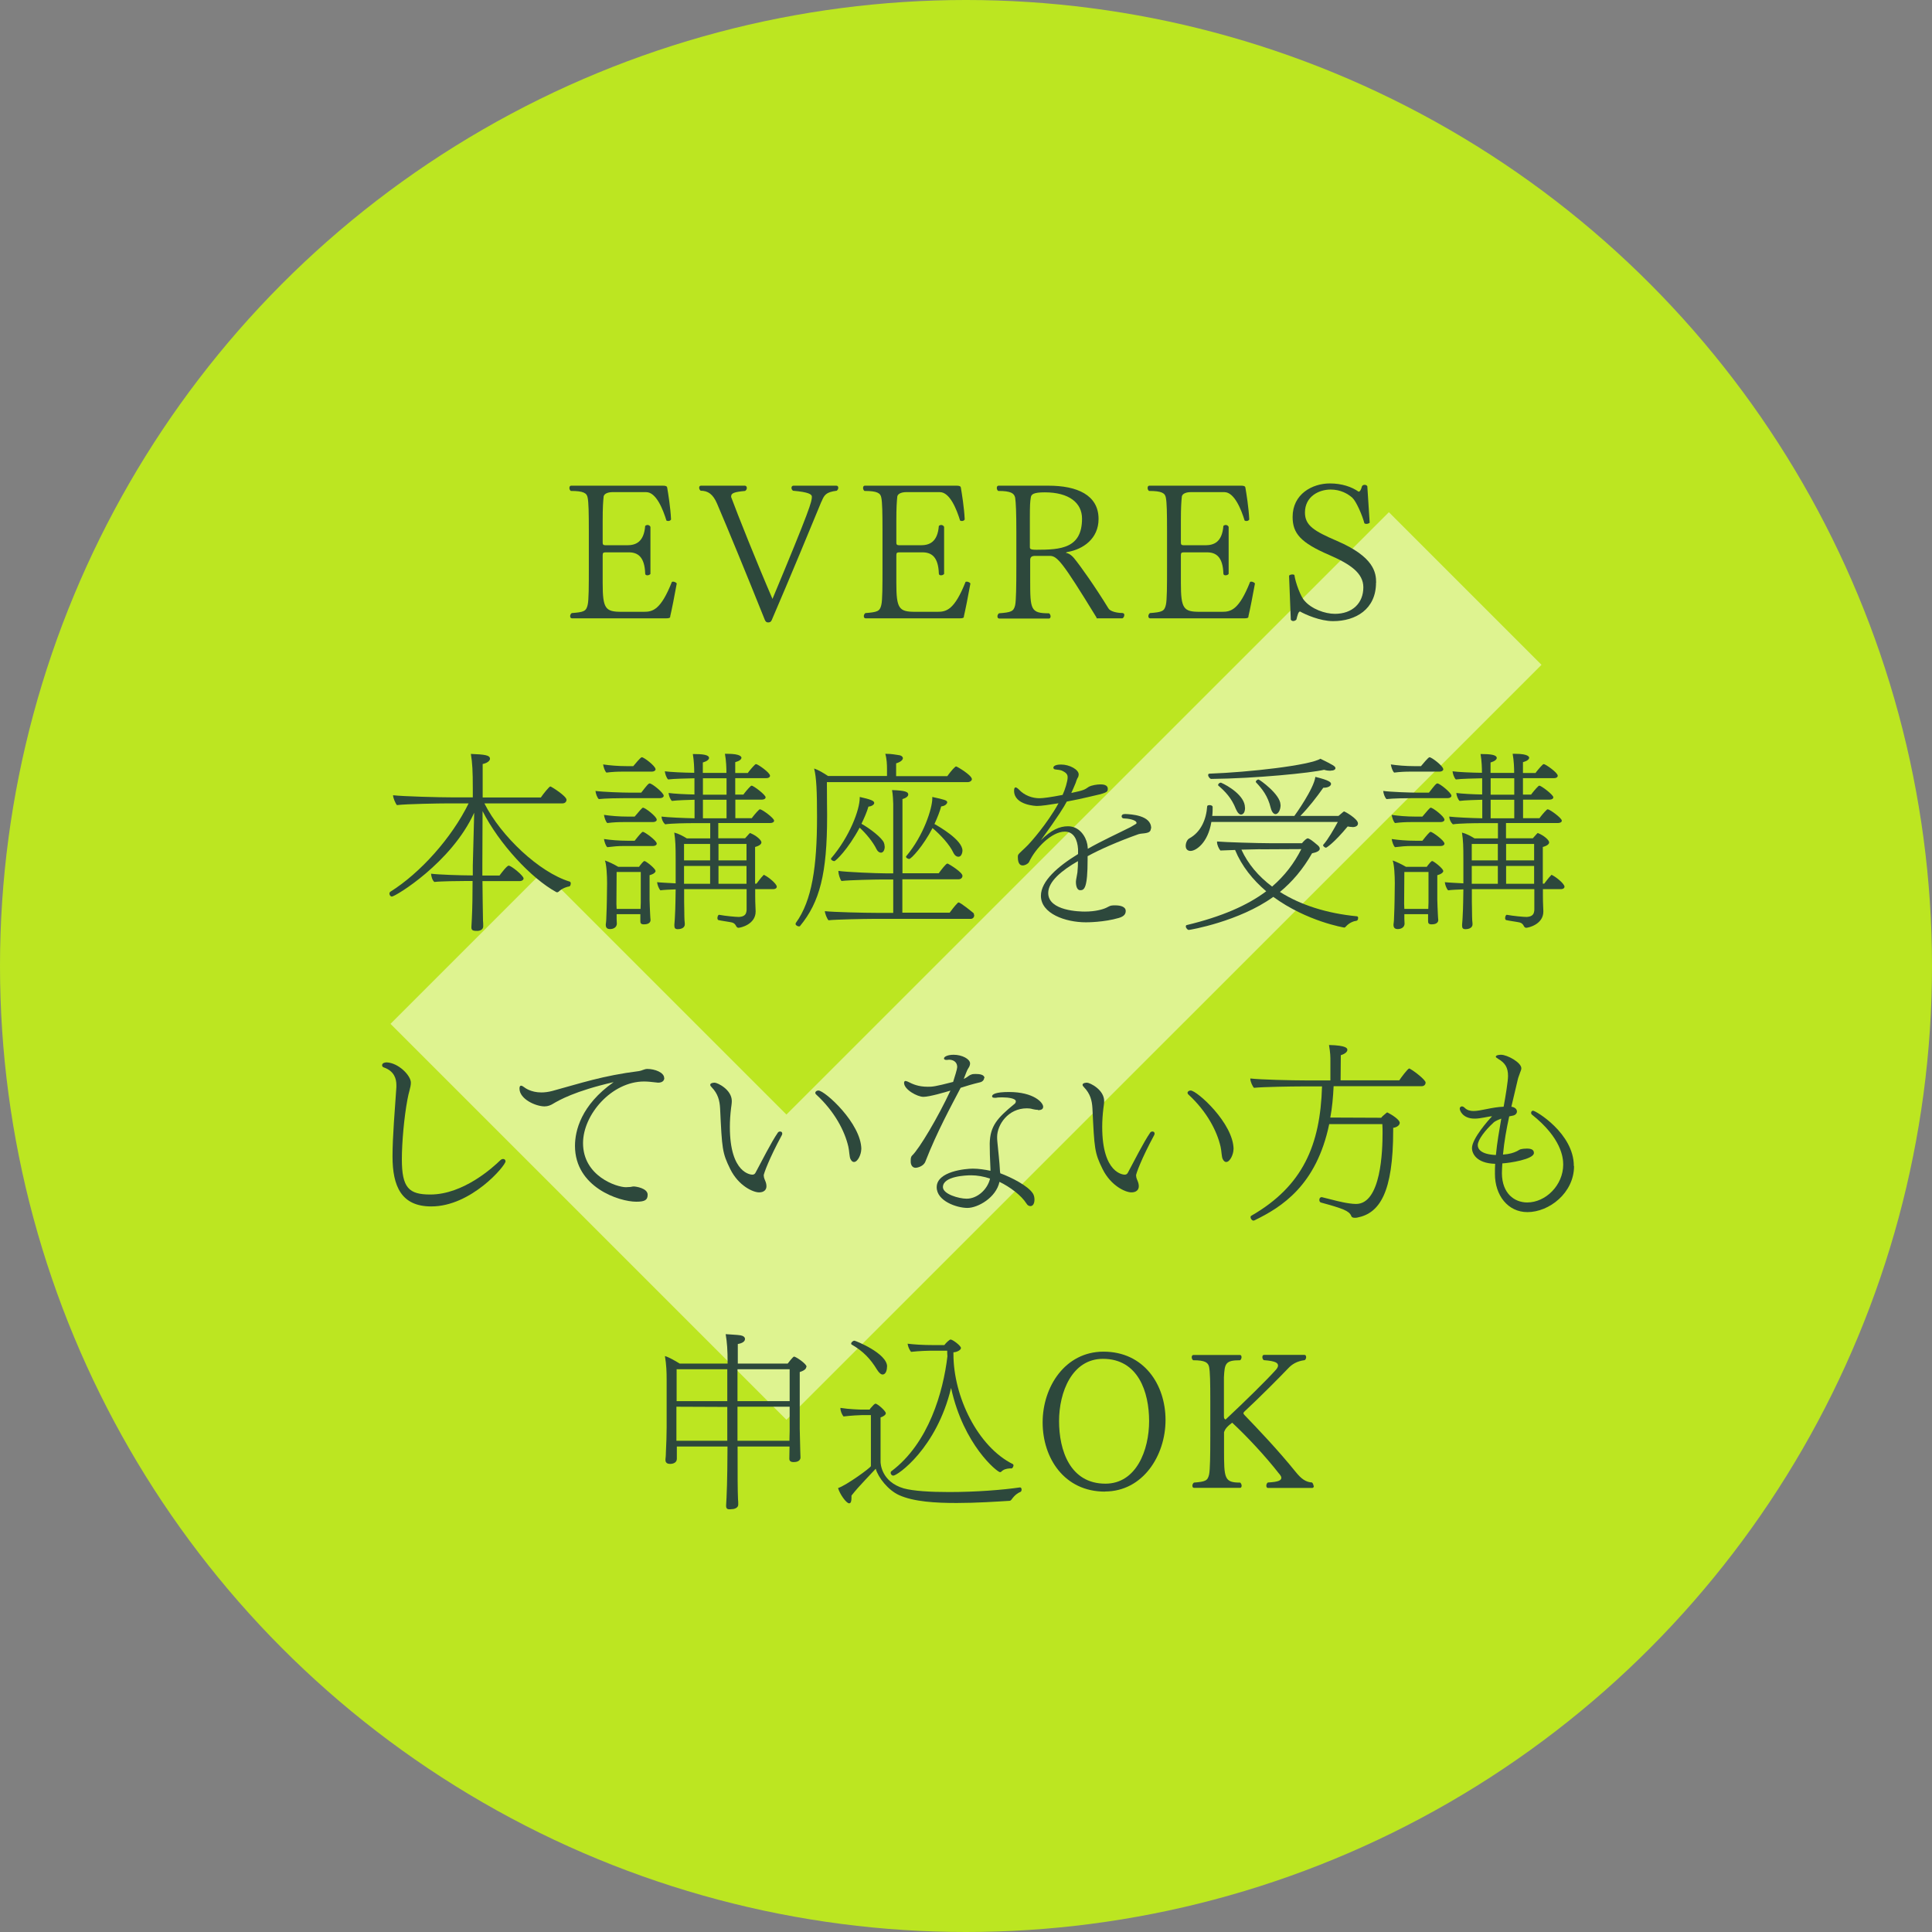 <?xml version="1.0" encoding="UTF-8"?>
<svg id="_レイヤー_2" data-name="レイヤー 2" xmlns="http://www.w3.org/2000/svg" viewBox="0 0 180 180">
  <rect x="0" y="0" width="180" height="180" fill="#808080" stroke="none"/>
  <defs>
    <style>
      .cls-1 {
        fill: #bce621;
      }

      .cls-1, .cls-2, .cls-3 {
        stroke-width: 0px;
      }

      .cls-2 {
        fill: #fff;
        opacity: .5;
      }

      .cls-3 {
        fill: #2d483c;
      }
    </style>
  </defs>
  <g id="_更新パーツ" data-name="更新パーツ">
    <g>
      <g>
        <circle class="cls-1" cx="90" cy="90" r="90"/>
        <polygon class="cls-2" points="73.27 132.28 36.38 95.39 50.6 81.17 73.27 103.84 129.4 47.72 143.62 61.94 73.27 132.28"/>
      </g>
      <g>
        <path class="cls-3" d="M62.45,57.45c-.02.11-.09.16-.4.16h-8.75c-.13,0-.18-.09-.18-.2s.04-.2.14-.29c1.13-.09,1.35-.16,1.49-.76.11-.43.11-1.82.11-3.55v-3.31c0-1.73-.02-2.7-.11-3.13-.07-.43-.38-.63-1.57-.63-.09-.07-.13-.18-.13-.27,0-.13.05-.22.16-.22h8.57c.22,0,.36.04.38.18.09.52.31,1.87.36,2.97-.07.11-.16.14-.27.14-.05,0-.11-.02-.16-.04-.32-1.04-.95-2.65-1.89-2.65h-3.13c-.36,0-.77.11-.83.4-.05.49-.09,1.01-.09,2.25v2.05c0,.16.04.25.27.25h2c.81,0,1.57-.29,1.69-1.8.05-.05.14-.09.22-.09.11,0,.23.07.27.18v4.38c-.07.09-.18.13-.29.13s-.2-.05-.2-.16c-.05-1.58-.7-1.98-1.53-1.98h-2.16c-.23,0-.27.07-.27.29v2.57c0,2.39.25,2.68,1.75,2.68h2.09c.81,0,1.57-.16,2.61-2.79.04,0,.07-.02.09-.02.2,0,.36.13.36.18-.2,1.12-.47,2.47-.61,3.06Z"/>
        <path class="cls-3" d="M76.53,46.73c-.76,1.85-2.99,7.24-4.56,10.88-.09.22-.13.38-.41.38-.23,0-.29-.2-.36-.38-1.66-4.14-3.35-8.25-4.39-10.68-.38-.9-.86-1.21-1.53-1.21-.11-.09-.14-.2-.14-.29s.05-.18.16-.18h4.1c.11,0,.18.09.18.22,0,.09-.05.2-.16.27-.99.09-1.3.2-1.3.5v.07c.59,1.6,2.41,6.16,3.85,9.49,3.51-8.41,3.67-9.07,3.67-9.52,0-.22-.27-.43-1.76-.56-.11-.09-.14-.18-.14-.27,0-.11.07-.2.18-.2h4c.13,0,.18.09.18.2,0,.09-.04.18-.14.27-1.03.13-1.17.41-1.42,1.01Z"/>
        <path class="cls-3" d="M89.81,57.45c-.02.11-.09.16-.4.16h-8.75c-.13,0-.18-.09-.18-.2s.04-.2.14-.29c1.13-.09,1.35-.16,1.49-.76.11-.43.11-1.82.11-3.55v-3.31c0-1.73-.02-2.7-.11-3.13-.07-.43-.38-.63-1.57-.63-.09-.07-.13-.18-.13-.27,0-.13.05-.22.16-.22h8.57c.22,0,.36.04.38.18.09.52.31,1.87.36,2.97-.07.11-.16.14-.27.14-.05,0-.11-.02-.16-.04-.32-1.04-.95-2.65-1.89-2.65h-3.13c-.36,0-.77.11-.83.4-.05.49-.09,1.01-.09,2.25v2.05c0,.16.04.25.27.25h2c.81,0,1.57-.29,1.69-1.8.05-.05.14-.09.22-.09.11,0,.23.07.27.18v4.38c-.07.09-.18.13-.29.13s-.2-.05-.2-.16c-.05-1.58-.7-1.98-1.53-1.98h-2.16c-.23,0-.27.07-.27.29v2.57c0,2.39.25,2.68,1.75,2.68h2.09c.81,0,1.57-.16,2.61-2.79.04,0,.07-.02.09-.02.2,0,.36.13.36.18-.2,1.12-.47,2.47-.61,3.06Z"/>
        <path class="cls-3" d="M102.19,57.63l-.05-.13c-3.17-5.17-3.64-5.71-4.34-5.71h-1.35c-.31,0-.47.09-.47.4v1.89c0,2.72.04,3.06,1.76,3.06.11.09.14.2.14.29,0,.11-.05.2-.16.2h-4.61c-.13,0-.18-.09-.18-.2s.04-.2.14-.29c1.13-.09,1.37-.16,1.51-.76.09-.43.11-1.82.11-3.55v-3.31c0-1.73-.04-2.7-.11-3.15-.09-.41-.38-.63-1.58-.63-.09-.07-.13-.18-.13-.27,0-.13.05-.22.16-.22h4.66c2.65,0,4.66.86,4.66,3.1,0,1.84-1.44,2.83-2.9,3.08-.11.02-.14.07-.14.07-.02.02,0,0,.02.02l-.02-.02c.22.05.47.16.77.52.59.72,1.93,2.61,3.19,4.66.16.29.81.43,1.28.43.14,0,.2.09.2.18,0,.14-.09.31-.2.32h-2.38ZM97.34,45.87c-1.04,0-1.26.18-1.3.47-.07.43-.09.7-.09,1.96v2.65c0,.18.02.27.61.27,2.27,0,4.25-.13,4.25-2.9,0-1.48-1.22-2.45-3.47-2.45Z"/>
        <path class="cls-3" d="M116.32,57.45c-.02.11-.09.16-.4.16h-8.75c-.13,0-.18-.09-.18-.2s.04-.2.14-.29c1.13-.09,1.35-.16,1.49-.76.11-.43.11-1.82.11-3.55v-3.31c0-1.73-.02-2.7-.11-3.13-.07-.43-.38-.63-1.57-.63-.09-.07-.13-.18-.13-.27,0-.13.05-.22.16-.22h8.57c.22,0,.36.04.38.18.09.52.31,1.87.36,2.97-.07.11-.16.14-.27.14-.05,0-.11-.02-.16-.04-.32-1.04-.96-2.65-1.89-2.65h-3.13c-.36,0-.77.11-.83.4-.05.49-.09,1.01-.09,2.25v2.05c0,.16.04.25.27.25h2c.81,0,1.57-.29,1.69-1.8.05-.05.14-.09.22-.09.11,0,.23.07.27.18v4.38c-.07.09-.18.13-.29.13s-.2-.05-.2-.16c-.05-1.58-.7-1.98-1.53-1.98h-2.16c-.23,0-.27.07-.27.29v2.57c0,2.39.25,2.68,1.75,2.68h2.09c.81,0,1.57-.16,2.61-2.79.04,0,.07-.02.09-.02.2,0,.36.13.36.18-.2,1.12-.47,2.47-.61,3.06Z"/>
        <path class="cls-3" d="M128.2,54.29c0,2.47-1.89,3.58-4,3.58-1.22,0-2.61-.63-3.08-.9-.16.02-.23.34-.34.76-.07.07-.18.13-.29.13-.09,0-.18-.04-.23-.13l-.16-4.07c0-.09.18-.14.32-.14.09,0,.16.02.18.07.09.68.59,2.03.94,2.38.65.77,1.91,1.22,2.83,1.22,1.62,0,2.65-.99,2.65-2.47,0-1.33-1.22-2.16-3.17-3.01-2.68-1.15-3.42-2.02-3.42-3.55,0-2.14,1.84-3.12,3.47-3.12,1.12,0,2.04.32,2.68.77.13-.02.22-.16.31-.5.04-.09.14-.14.25-.14.09,0,.2.04.25.13l.22,3.4c-.05.05-.18.11-.31.11-.07,0-.13-.02-.18-.05-.2-.76-.76-2.05-1.13-2.39-.41-.36-1.08-.76-2.02-.76-1.1,0-2.39.65-2.39,2.14,0,1.22.86,1.73,2.99,2.65,3.47,1.49,3.64,2.97,3.64,3.89Z"/>
        <path class="cls-3" d="M53.17,82.34c0,.11-.05.23-.14.25-.16.02-.61.13-.99.49-.04.04-.09.05-.13.05s-.07,0-.09-.02c-2.34-1.28-5.33-4.52-6.86-7.54l-.02,5.08v.92h1.6c.09-.13.68-.92.85-.92.25,0,1.39.94,1.39,1.19,0,.14-.16.25-.34.25h-3.49c.02,1.15.02,2.7.05,3.69.02.2.02.31.02.52,0,.31-.29.41-.49.43-.36,0-.61,0-.61-.31v-.05s.02-.32.04-.76c.05-.9.07-2.41.07-3.53h-.63c-.61,0-2.34.02-2.93.09-.2-.16-.29-.52-.31-.77.63.09,2.84.16,3.73.16h.16v-.92l.13-4.92c-2.12,4.66-7.35,7.81-7.67,7.81-.13,0-.23-.14-.23-.29,0-.05.04-.13.09-.16,2.79-1.75,5.71-5.01,7.29-8.23h-1.91c-.76,0-3.93.05-4.77.16-.14-.16-.36-.68-.36-.92.9.11,4.3.2,5.58.2h1.85v-.81c0-1.64-.04-2.38-.18-3.24,1.26.05,1.78.11,1.78.45,0,.2-.27.41-.68.49v3.12h5.42c.2-.31.79-1.03.88-1.03s1.51.9,1.51,1.24c0,.16-.11.34-.38.34h-7.27c1.53,3.04,5.11,6.43,7.96,7.29.05.02.09.09.09.18Z"/>
        <path class="cls-3" d="M61.84,74.13c0,.14-.16.23-.34.23h-3.17c-.61,0-1.96.02-2.54.09-.16-.14-.29-.52-.31-.76.63.09,2.45.16,3.31.16h.95c.59-.76.68-.86.79-.86.23,0,1.3.88,1.3,1.13ZM61.08,71.66c0,.14-.16.23-.34.23h-2.67c-.59,0-.99.02-1.57.09-.16-.14-.27-.52-.31-.76.61.09,1.37.16,2.23.16h.58c.11-.13.68-.83.79-.83.22,0,1.28.83,1.28,1.1ZM61.19,76.36c0,.14-.16.23-.34.23h-2.7c-.59,0-.99.02-1.57.09-.16-.14-.27-.52-.31-.76.61.09,1.37.16,2.23.16h.63c.41-.49.7-.83.77-.83.22,0,1.28.83,1.28,1.1ZM61.19,78.59c0,.14-.16.23-.34.23h-2.7c-.59,0-.99.04-1.57.11-.16-.14-.27-.52-.31-.76.61.09,1.37.16,2.23.16h.63c.09-.11.43-.56.68-.79.04-.02.05-.04.09-.04.16,0,1.28.81,1.28,1.08ZM61.08,81.13c0,.13-.13.29-.56.41v2.29c0,.2.04,1.12.05,1.3,0,.2.04.54.04.59,0,.07-.02.4-.61.4-.31,0-.34-.13-.34-.32v-.63h-2.21v.43c0,.09.02.38.02.47-.04.49-.58.49-.63.49-.23,0-.4-.09-.4-.38v-.07s.05-.31.05-.63c.02-.63.05-1.13.05-1.64l.02-1.55c0-.7-.05-1.73-.2-2.12.34.11.85.36,1.24.59h1.94l.09-.13c.09-.11.32-.41.41-.41.14,0,1.03.7,1.03.92ZM59.7,81.24h-2.25l-.02,2.99.02.45h2.23c0-.2.02-.43.02-.59v-2.85ZM72.37,82.61c0,.14-.14.23-.32.23h-1.69v.67c0,.7.04,1.12.04,1.37v.05c0,1.19-1.39,1.51-1.6,1.51-.07,0-.14-.04-.2-.13-.14-.29-.29-.36-.63-.41-.22-.04-.74-.11-1.04-.18-.05-.02-.09-.09-.09-.18,0-.14.07-.32.16-.31.58.11,1.55.2,1.84.2.36-.02.65-.13.7-.5.02-.07.02-.14.02-.2v-1.89h-5.82v1.21c0,.18.02.83.02,1.33,0,.16.02.54.04.65v.09c0,.4-.49.45-.65.45-.27,0-.32-.13-.32-.34v-.09c.02-.23.05-.61.05-.72.02-.23.05-1.17.05-1.39l.02-1.17c-.52.02-1.1.04-1.42.09-.16-.16-.29-.54-.31-.76.34.04,1.04.07,1.73.11v-2.23c0-1.24-.02-1.75-.13-2.5.38.09.81.32,1.17.54h2.18v-1.42h-1.46c-.76,0-2.16.02-2.74.11-.2-.18-.32-.45-.34-.72.56.07,2.07.14,3.08.16v-1.73c-.58.02-1.6.04-2.11.11-.16-.14-.29-.5-.31-.74.49.07,1.6.13,2.41.14v-1.51c-.76.02-1.93.04-2.45.11-.16-.14-.29-.54-.31-.76.5.07,1.75.13,2.74.14,0-.43-.02-1.1-.13-1.75.94,0,1.51.07,1.51.38-.02.14-.18.29-.58.41v.97h2.2c0-.45-.02-1.12-.14-1.78h.23c1.28,0,1.31.31,1.31.38-.02.14-.18.29-.58.4v1.01h1.17c.07-.11.43-.56.68-.79.04-.02.05-.04.09-.04.16,0,1.3.79,1.3,1.08,0,.14-.14.23-.34.23h-2.9v1.53h.76c.07-.11.43-.56.68-.79.04-.02.05-.04.09-.04.18,0,1.3.85,1.3,1.08,0,.14-.16.22-.34.22h-2.48v1.73h1.53c.07-.11.43-.56.68-.79.04-.02.05-.04.09-.04.18,0,1.31.81,1.31,1.06,0,.14-.16.22-.36.22h-4.84v1.42h2.5q.43-.49.45-.49h.02l.04.02c.56.23,1.01.65,1.01.85,0,.16-.18.32-.59.43v3.42h.13c.11-.14.43-.58.63-.77.02-.04.04-.05.07-.05.02,0,.04.02.07.04.34.16,1.12.79,1.12,1.06ZM66.16,78.63h-2.43v1.53h2.43v-1.53ZM66.16,80.68h-2.43v1.66h2.43v-1.66ZM67.69,72.51h-2.2v1.53h2.2v-1.53ZM67.69,74.51h-2.2v1.73h2.2v-1.73ZM69.55,78.63h-2.61v1.53h2.61v-1.53ZM69.55,80.68h-2.61v1.66h2.61v-1.66Z"/>
        <path class="cls-3" d="M90.55,72.58c0,.16-.18.29-.4.29h-13.11c0,1.22.02,2.97.02,2.97v.22c0,5.31-.68,7.98-2.52,10.21-.02.04-.05.04-.11.04-.13,0-.31-.11-.31-.23,0-.04.02-.07.04-.11,1.49-2.07,1.96-5.22,1.96-9.85,0-2.34-.05-3.67-.27-4.52.41.14.86.41,1.3.7h5.49v-.63c0-.43-.02-.97-.16-1.44.68,0,.94.09,1.17.11.27.02.47.13.47.31-.02.16-.2.34-.63.47v1.19h4.77c.11-.16.5-.67.72-.85.04-.04.07-.05.11-.05.07,0,1.46.81,1.46,1.19ZM90.77,85.27c0,.16-.11.34-.34.34h-9.17c-.65,0-3.38.05-4.07.13-.14-.14-.34-.65-.34-.85.76.09,3.67.16,4.86.16h1.51v-3.11h-1.06c-.52,0-3.06.05-3.76.14-.14-.16-.29-.65-.29-.9v-.04c.74.11,3.55.23,4.5.23h.61v-6.48c0-.22-.04-.94-.11-1.28,1.26.04,1.51.18,1.51.41,0,.16-.18.32-.54.43v6.91h3.38c.22-.31.68-.9.79-.9.04,0,.05,0,.09.02.18.09,1.33.79,1.33,1.12,0,.16-.13.32-.36.32h-5.24v3.11h4.41c.11-.16.5-.67.74-.9.04-.04.05-.05.09-.05.18,0,1.22.85,1.39.99.04.05.05.11.05.18ZM82.43,78.88c0,.11-.04.56-.36.56-.13,0-.29-.09-.4-.31-.34-.7-.99-1.48-1.58-2.02-1.08,2.02-2.23,3.12-2.36,3.12-.11,0-.31-.09-.31-.23,0-.02.02-.04.02-.04,1.71-2,2.66-4.5,2.66-5.64v-.07c1.03.23,1.35.36,1.35.56s-.36.34-.54.34c-.14.49-.38,1.04-.65,1.6.81.45,1.91,1.31,2.09,1.76.05.13.07.25.07.36ZM89.67,79.26s-.02.56-.38.56c-.16,0-.34-.11-.47-.38-.34-.74-1.19-1.66-1.94-2.29-.86,1.66-1.98,2.88-2.18,2.88,0,0-.29-.05-.29-.22,0-.02.02-.04.02-.04,1.64-1.94,2.43-4.48,2.43-5.38v-.14c1.13.25,1.39.31,1.39.5,0,.09-.14.34-.56.38-.14.5-.36,1.06-.63,1.64.41.23,2.61,1.48,2.61,2.48Z"/>
        <path class="cls-3" d="M107.22,77.21c0,.27-.22.36-.43.4-.23.05-.49.04-.72.11-1.89.67-3.64,1.44-4.74,2.05v.31c0,2.66-.31,2.86-.68,2.86-.41,0-.41-.68-.41-.79,0-.05,0-.13.14-.86.04-.38.05-.72.05-1.06-1.5.86-2.77,1.89-2.77,2.97,0,1.69,2.99,1.73,3.42,1.73,1.01,0,1.71-.22,2-.36.16-.07.31-.18.47-.2.11-.02.23-.02.36-.02.49,0,.97.13.97.52,0,.23-.09.49-.63.65-1.39.41-2.97.41-3.08.41-1.91,0-4.19-.81-4.19-2.47,0-1.37,1.58-2.74,3.46-3.89v-.45c-.05-.85-.38-1.64-1.24-1.64-1.21,0-2.72,1.53-3.33,2.84-.11.18-.38.31-.59.31-.14,0-.45-.05-.45-.77,0-.07,0-.16.04-.23.11-.18.56-.54.92-.92.18-.18,1.76-1.93,2.83-3.87-.85.14-1.62.25-2,.25-.11,0-2.14-.07-2.14-1.42,0-.2.05-.31.14-.31.07,0,.18.07.31.2.52.56,1.26.81,1.91.81.34,0,1.03-.09,2.16-.31.22-.47.47-1.26.47-1.64,0-.23-.09-.4-.45-.58-.23-.13-.47-.11-.74-.16-.09-.02-.14-.09-.14-.16,0-.02,0-.29.72-.29.79,0,1.64.47,1.64.92,0,.07-.02.16-.05.25-.04.05-.13.2-.23.54-.13.32-.27.63-.41.94,1.17-.25,1.22-.29,1.64-.58.27-.14.74-.22,1.08-.22.2,0,.68.02.68.41,0,.32-.07.38-1.78.76-.54.13-1.28.29-2.04.43-.29.54-.72,1.26-2.41,3.6.94-.94,1.73-1.3,2.52-1.3,1.06,0,1.66.94,1.8,1.67.02.13.04.27.05.43,1.35-.77,2.75-1.4,3.98-2.02.54-.31.56-.32.56-.38,0-.31-.85-.43-1.19-.43-.11,0-.2-.09-.2-.18,0-.16.11-.23.34-.23.52.02,2.41.11,2.41,1.31v.04Z"/>
        <path class="cls-3" d="M125.99,77.05c-.13,0-.27-.02-.43-.05-1.3,1.57-1.98,1.98-2.02,1.98-.09,0-.27-.13-.27-.23,0-.02,0-.04.02-.05.45-.5.99-1.46,1.35-2.12h-11.78c-.32,1.96-1.44,2.7-1.94,2.7-.23,0-.45-.13-.45-.47,0-.27.13-.59.34-.7,1.08-.59,1.58-1.78,1.66-2.99,0-.07.11-.11.22-.11.14,0,.27.05.29.16,0,.25,0,.56-.04.85h7.65c.11-.14,1.82-2.54,1.96-3.64,1.33.32,1.46.52,1.46.65,0,.22-.32.36-.65.36h-.07c-.65.92-1.35,1.82-2.14,2.63h3.55c.07-.07.34-.27.45-.38.04-.02.07-.04.09-.04.04,0,1.28.68,1.28,1.12,0,.32-.41.34-.52.34ZM126.53,85.54c0,.13-.05.23-.16.25-.2.02-.61.14-.95.5-.04.04-.05.07-.09.09-.02.02-.05.04-.09.04,0,0-3.46-.56-6.61-2.86-3.17,2.29-7.76,3.08-7.87,3.08-.09,0-.18-.09-.23-.18-.04-.04-.05-.11-.05-.16,0-.04.02-.09.07-.11,3.29-.79,5.67-1.84,7.42-3.15-1.26-1.08-2.29-2.36-2.9-3.85-.68.02-1.26.05-1.37.05-.14-.16-.31-.52-.31-.77v-.07c.74.07,3.87.16,4.9.16h3.01c.23-.27.43-.45.54-.45h.04l.04.02c.16.07.31.16.86.63.13.11.18.22.18.31,0,.2-.27.34-.72.43-.83,1.46-1.82,2.63-2.99,3.6,1.91,1.21,4.36,2,7.18,2.27.07,0,.11.09.11.18ZM123.95,71.81c-.16,0-.36-.02-.59-.09-1.21.29-6.37.81-10.51.85-.13,0-.29-.22-.29-.36,0-.07.04-.13.13-.13,3.66-.13,9.31-.77,10.33-1.39,1.17.58,1.4.7,1.4.88,0,.13-.16.23-.47.23ZM116,75.24c0,.63-.32.65-.38.65-.14,0-.31-.14-.47-.5-.41-1.06-1.03-1.67-1.62-2.18-.04-.02-.04-.05-.04-.09,0-.09.14-.2.23-.2h.04c.63.27,2.23,1.21,2.23,2.32ZM117.42,79.12c-.29,0-1.03.02-1.76.04.61,1.33,1.58,2.48,2.86,3.44,1.17-1.01,2.05-2.16,2.72-3.49l-3.82.02ZM119.31,74.99c0,.49-.23.86-.47.86-.16,0-.34-.16-.45-.58-.27-1.13-.81-1.78-1.35-2.36-.02-.02-.04-.05-.04-.07,0-.11.16-.22.25-.22s2.05,1.39,2.05,2.36Z"/>
        <path class="cls-3" d="M135.23,74.13c0,.14-.16.23-.34.23h-3.17c-.61,0-1.96.02-2.54.09-.16-.14-.29-.52-.31-.76.63.09,2.45.16,3.31.16h.95c.59-.76.68-.86.79-.86.23,0,1.3.88,1.3,1.13ZM134.47,71.66c0,.14-.16.23-.34.23h-2.67c-.59,0-.99.02-1.57.09-.16-.14-.27-.52-.31-.76.61.09,1.37.16,2.23.16h.58c.11-.13.68-.83.79-.83.22,0,1.28.83,1.28,1.1ZM134.58,76.36c0,.14-.16.23-.34.23h-2.7c-.59,0-.99.02-1.57.09-.16-.14-.27-.52-.31-.76.61.09,1.37.16,2.23.16h.63c.41-.49.7-.83.77-.83.22,0,1.28.83,1.28,1.1ZM134.58,78.59c0,.14-.16.23-.34.23h-2.7c-.59,0-.99.04-1.57.11-.16-.14-.27-.52-.31-.76.61.09,1.37.16,2.23.16h.63c.09-.11.43-.56.68-.79.04-.02.05-.04.09-.04.16,0,1.28.81,1.28,1.08ZM134.47,81.13c0,.13-.13.29-.56.41v2.29c0,.2.04,1.12.05,1.3,0,.2.04.54.04.59,0,.07-.02.4-.61.4-.31,0-.34-.13-.34-.32v-.63h-2.21v.43c0,.09.02.38.02.47-.04.49-.58.49-.63.49-.23,0-.4-.09-.4-.38v-.07s.05-.31.05-.63c.02-.63.05-1.13.05-1.64l.02-1.55c0-.7-.05-1.73-.2-2.12.34.11.85.36,1.24.59h1.94l.09-.13c.09-.11.32-.41.41-.41.14,0,1.03.7,1.03.92ZM133.09,81.24h-2.25l-.02,2.99.02.45h2.23c0-.2.02-.43.02-.59v-2.85ZM145.76,82.61c0,.14-.14.23-.32.23h-1.69v.67c0,.7.04,1.12.04,1.37v.05c0,1.19-1.39,1.51-1.6,1.51-.07,0-.14-.04-.2-.13-.14-.29-.29-.36-.63-.41-.22-.04-.74-.11-1.04-.18-.05-.02-.09-.09-.09-.18,0-.14.07-.32.16-.31.58.11,1.55.2,1.84.2.36-.02.65-.13.7-.5.02-.07.02-.14.02-.2v-1.89h-5.82v1.21c0,.18.02.83.02,1.33,0,.16.02.54.04.65v.09c0,.4-.49.45-.65.45-.27,0-.32-.13-.32-.34v-.09c.02-.23.05-.61.05-.72.02-.23.05-1.17.05-1.39l.02-1.17c-.52.02-1.1.04-1.42.09-.16-.16-.29-.54-.31-.76.34.04,1.04.07,1.73.11v-2.23c0-1.24-.02-1.75-.13-2.5.38.09.81.32,1.17.54h2.18v-1.42h-1.46c-.76,0-2.16.02-2.74.11-.2-.18-.32-.45-.34-.72.56.07,2.07.14,3.08.16v-1.73c-.58.02-1.6.04-2.11.11-.16-.14-.29-.5-.31-.74.49.07,1.6.13,2.41.14v-1.51c-.76.02-1.93.04-2.45.11-.16-.14-.29-.54-.31-.76.5.07,1.75.13,2.74.14,0-.43-.02-1.1-.13-1.75.94,0,1.51.07,1.51.38-.02.14-.18.29-.58.41v.97h2.2c0-.45-.02-1.12-.14-1.78h.23c1.28,0,1.31.31,1.31.38-.02.14-.18.29-.58.4v1.01h1.17c.07-.11.43-.56.68-.79.04-.02.05-.04.09-.04.16,0,1.3.79,1.3,1.08,0,.14-.14.23-.34.23h-2.9v1.53h.76c.07-.11.43-.56.68-.79.04-.02.05-.04.09-.04.18,0,1.3.85,1.3,1.08,0,.14-.16.22-.34.22h-2.48v1.73h1.53c.07-.11.43-.56.68-.79.04-.02.05-.04.09-.04.18,0,1.31.81,1.31,1.06,0,.14-.16.22-.36.22h-4.84v1.42h2.5q.43-.49.45-.49h.02l.04.02c.56.23,1.01.65,1.01.85,0,.16-.18.32-.59.43v3.42h.13c.11-.14.43-.58.63-.77.02-.04.04-.05.07-.05.02,0,.04.02.07.04.34.16,1.12.79,1.12,1.06ZM139.55,78.63h-2.43v1.53h2.43v-1.53ZM139.55,80.68h-2.43v1.66h2.43v-1.66ZM141.08,72.51h-2.2v1.53h2.2v-1.53ZM141.08,74.51h-2.2v1.73h2.2v-1.73ZM142.93,78.63h-2.61v1.53h2.61v-1.53ZM142.93,80.68h-2.61v1.66h2.61v-1.66Z"/>
        <path class="cls-3" d="M40.17,112.4c-2.77,0-3.6-1.87-3.6-4.66,0-1.84.22-4.39.36-6.45v-.2c0-.61-.22-1.31-1.17-1.64-.11-.04-.16-.11-.16-.2,0-.23.29-.27.43-.27,1.1.05,2.25,1.22,2.25,1.89,0,.43-.22.95-.32,1.57-.31,1.64-.52,4.02-.52,5.56,0,2.67.65,3.29,2.65,3.29,3.1,0,5.87-2.56,6.5-3.17.11-.11.2-.14.29-.14.13,0,.22.09.22.22,0,.4-3.19,4.2-6.91,4.2Z"/>
        <path class="cls-3" d="M61.89,100.44c0,.22-.16.43-.58.43-.05,0-.13-.02-.18-.02-.43-.05-.79-.09-1.12-.09-3.02,0-5.69,3.08-5.69,5.74,0,3.08,3.13,4.11,4,4.11.09,0,.2-.02.36-.02.11,0,.23-.05.36-.05.2,0,1.3.16,1.3.77,0,.5-.27.65-1.06.65-1.6,0-5.71-1.35-5.71-5.2,0-1.4.56-3.8,3.6-5.94-3.62.83-5.1,1.69-5.67,2.03-.18.11-.45.23-.76.23-.83,0-2.34-.68-2.34-1.66,0-.18.05-.27.14-.27s.2.07.32.16c.02.02.59.47,1.57.47.31,0,.65-.04,1.03-.14,2.59-.7,4.66-1.42,8.08-1.85.27-.04.5-.2.77-.2.68,0,1.57.32,1.57.85Z"/>
        <path class="cls-3" d="M71.16,109.54c0,.22.11.38.18.59.04.11.07.25.07.38,0,.11-.02.58-.7.58-.52,0-1.89-.58-2.68-2.18-.74-1.51-.76-1.85-.94-5.64-.04-.74-.2-1.37-.79-1.98-.09-.09-.13-.16-.13-.22,0-.2.4-.2.41-.2.27,0,1.6.65,1.6,1.71,0,.25-.05.5-.07.68-.07.59-.11,1.17-.11,1.73,0,4.38,2,4.45,2.09,4.45.16,0,.25-.07.32-.22.52-.95,1.42-2.77,2.07-3.71.04-.05.11-.09.2-.09.02,0,.2,0,.2.2,0,.05-.02.11-.04.14-1.19,2.2-1.69,3.6-1.69,3.76ZM80.24,107.09c0,.43-.31,1.17-.68,1.17-.11,0-.22-.07-.32-.27-.11-.2-.11-.77-.2-1.15-.34-1.48-1.28-3.28-2.99-4.86-.07-.05-.09-.13-.09-.16,0-.13.14-.22.29-.22.59,0,4,3.06,4,5.49Z"/>
        <path class="cls-3" d="M91.69,100.43c0,.16-.13.34-.36.4-.76.18-1.33.36-1.67.47l-.16.05c-.9,1.73-2.18,4.05-3.28,6.86-.16.45-.74.59-.92.59-.32,0-.45-.31-.45-.56v-.09c0-.18,0-.36.13-.49.68-.65,2.41-3.56,3.57-6.05-.47.14-1.95.58-2.52.58s-1.8-.68-1.8-1.3c0-.11.05-.18.14-.18.05,0,.13.04.22.07.45.23.97.47,1.85.47.43,0,.61,0,2.36-.45.16-.49.38-1.22.38-1.37,0-.59-.49-.7-.77-.7-.05,0-.13.02-.18.02h-.05c-.16,0-.23-.05-.23-.14,0-.16.34-.34.9-.34.79,0,1.53.4,1.53.81,0,.09-.02.18-.07.29l-.16.27c-.04.05-.22.52-.36.88,0,0,.16-.05.52-.32.05-.04.14-.07.2-.09.07-.04.22-.05.38-.05.36,0,.83.05.83.38ZM96.69,103.4c-.18,0-.36-.04-.5-.07-.14-.05-.34-.07-.52-.07-1.75,0-2.77,1.53-2.77,2.67,0,.11,0,.25.02.43.09.99.2,1.82.25,2.81.02.05.02.09.02.14,1.03.38,2.61,1.17,3.06,1.91.09.16.13.36.13.54,0,.11-.02.61-.38.61-.13,0-.27-.07-.36-.23-.5-.79-1.57-1.57-2.52-2.03-.32,1.48-2.02,2.43-2.99,2.43s-2.86-.63-2.86-1.93c0-1.49,2.72-1.73,3.37-1.73.54,0,1.12.09,1.64.2v-.14c-.05-.9-.07-1.84-.07-2.41.04-1.62.7-2.36,2.27-3.65.09-.05.16-.16.16-.25v-.05c-.04-.23-.65-.34-1.24-.34-.22,0-.43,0-.61.04h-.11c-.18,0-.25-.05-.25-.14,0-.18.31-.4,1.57-.4,2.32,0,3.19.99,3.19,1.37,0,.18-.11.32-.47.32ZM90.48,109.5c-.45,0-2.63.07-2.63,1.1,0,.65,1.48,1.08,2.21,1.08.99,0,1.94-.85,2.18-1.87-.56-.2-1.21-.31-1.76-.31Z"/>
        <path class="cls-3" d="M105.85,109.54c0,.22.11.38.18.59.04.11.07.25.07.38,0,.11-.02.58-.7.58-.52,0-1.89-.58-2.68-2.18-.74-1.51-.76-1.85-.94-5.64-.04-.74-.2-1.37-.79-1.98-.09-.09-.13-.16-.13-.22,0-.2.4-.2.41-.2.27,0,1.6.65,1.6,1.71,0,.25-.05.5-.07.68-.07.59-.11,1.17-.11,1.73,0,4.38,2,4.45,2.09,4.45.16,0,.25-.07.32-.22.52-.95,1.42-2.77,2.07-3.71.04-.05.11-.09.2-.09.02,0,.2,0,.2.2,0,.05-.02.11-.04.14-1.19,2.2-1.69,3.6-1.69,3.76ZM114.92,107.09c0,.43-.31,1.17-.68,1.17-.11,0-.22-.07-.32-.27-.11-.2-.11-.77-.2-1.15-.34-1.48-1.28-3.28-2.99-4.86-.07-.05-.09-.13-.09-.16,0-.13.14-.22.29-.22.59,0,4,3.06,4,5.49Z"/>
        <path class="cls-3" d="M132.82,100.86c0,.16-.11.34-.38.34h-8.19c-.05,1.06-.14,2.03-.31,2.92l4.74.02c.07-.09.16-.18.25-.25l.13-.11s.07-.07.11-.09c.02-.04.04-.04.07-.04.02,0,.05,0,.07.02.36.18,1.1.65,1.1.94,0,.2-.22.41-.61.47v.22c0,5.85-1.28,7.74-3.35,8.14-.09.02-.16.02-.22.02-.22,0-.31-.07-.34-.18-.2-.47-.77-.68-2.81-1.24-.11-.02-.16-.14-.16-.25,0-.13.07-.25.2-.25h.05c.47.11,1.37.36,1.93.47.32.07.88.16,1.24.16,2.34,0,2.47-4.99,2.47-6.61,0-.27,0-.54-.02-.83h-4.95c-1.19,5.71-4.43,7.74-6.97,8.97-.04.02-.05.02-.09.02-.14,0-.27-.18-.27-.32,0-.05.02-.11.07-.13,4.81-2.77,6.43-6.59,6.59-12.05h-1.96c-.76,0-3.53.04-4.38.13-.14-.14-.34-.59-.34-.83v-.04c.9.11,3.89.18,5.17.18h2.29v-1.75c0-.49,0-.77-.13-1.55,1.64.04,1.71.31,1.71.45,0,.16-.16.36-.61.5l-.02,2.34h5.47c.11-.18.79-1.1.92-1.1.04,0,.07.02.11.05.4.22,1.42,1.01,1.42,1.26Z"/>
        <path class="cls-3" d="M146.65,108.64c0,2.5-2.32,4.29-4.34,4.29-1.84,0-3.03-1.58-3.03-3.55,0-.32,0-.65.02-.95-1.82-.05-2.16-1.03-2.16-1.46,0-.9,1.57-2.65,1.87-2.97-.4.02-1.04.22-1.62.22-1.12,0-1.39-.76-1.39-.92,0-.13.09-.22.2-.22.09,0,.18.05.27.14.22.22.52.29.81.29.7,0,1.69-.36,2.81-.4.18-.97.41-2.39.41-2.86,0-.79-.27-1.22-.92-1.6-.14-.09-.22-.14-.22-.2,0-.18.47-.18.49-.18.58,0,1.89.72,1.89,1.26,0,.18-.11.34-.14.47-.05.16-.16.4-.2.61-.2.85-.4,1.67-.59,2.5.36.05.52.25.52.45,0,.16-.14.34-.38.38-.07.02-.2.04-.34.07-.25,1.15-.47,2.34-.58,3.56.68-.05.99-.18,1.24-.29.2-.09.23-.14.38-.2.2-.05.41-.07.61-.07.49,0,.65.16.65.41,0,.59-2.29.94-2.94.97-.02.31-.04.63-.04.94.02,1.85,1.15,2.7,2.36,2.7,1.71,0,3.35-1.6,3.35-3.53,0-.67-.18-2.48-2.92-4.66-.05-.04-.07-.11-.07-.16,0-.11.07-.2.18-.2.25,0,3.8,2.11,3.8,5.15ZM139.14,104.6c-.72.65-1.46,1.58-1.46,2.09,0,.31.22.86,1.69.92.11-1.17.31-2.27.5-3.39-.29.11-.58.23-.74.38Z"/>
        <path class="cls-3" d="M75.12,127.34c0,.16-.13.34-.61.49v5.29c0,.2.04,1.93.05,2.11,0,.2.02.52.02.58s-.04.41-.63.41c-.32,0-.41-.13-.41-.32,0-.09.02-.95.02-1.13h-4.84c0,2.84,0,4,.04,4.92.02.18.02.29.02.5,0,.29-.36.41-.56.41-.09,0-.16.02-.25.02-.18,0-.32-.05-.32-.32v-.04s.02-.31.04-.74c.07-1.31.09-3.96.09-4.75h-4.72v1.13c0,.47-.52.49-.63.49-.23,0-.43-.09-.43-.36v-.09s.04-.29.04-.61c.04-.63.07-1.85.07-2.34v-4.45c0-.7-.02-1.37-.16-2.2.38.11.97.45,1.37.7h4.47c0-1.33-.05-1.94-.18-2.74.43.04,1.01.05,1.39.11.27.05.41.18.41.34,0,.32-.45.43-.67.47v1.82h4.65s.49-.65.59-.65c.16,0,1.17.67,1.17.95ZM63.02,131.06v3.17h4.74v-3.15l-4.74-.02ZM63.04,127.57v2.97h4.72v-2.97h-4.72ZM73.57,127.57h-4.86v2.97h4.86v-2.97ZM73.57,131.06h-4.86v3.17h4.84c0-.32.02-.72.02-.88v-2.29Z"/>
        <path class="cls-3" d="M94.23,139.72c-.04.05-.09.11-.2.11-1.12.07-3.08.2-4.9.2-1.94,0-4-.11-5.38-.74-.99-.45-1.93-1.62-2.16-2.45-.07.07-.18.2-.34.36-.16.18-.38.4-.61.65-.45.47-.95,1.03-1.31,1.49v.2c0,.32-.05.52-.22.52-.27,0-.88-.88-1.03-1.42.77-.25,3.06-1.91,3.06-2.05v-4.75h-.79c-.27,0-1.13.05-1.76.13-.14-.16-.29-.5-.29-.76v-.04c.79.13,1.85.16,2.02.16h.7c.05-.09.11-.16.18-.23.14-.16.27-.32.38-.32.02,0,.04,0,.07.02.38.2.88.72.88.86,0,.16-.22.31-.49.4v4.14c0,.11.05,1.85,2.16,2.47.92.25,2.49.34,4.23.34,2.52,0,5.01-.2,6.59-.43h.02c.09,0,.14.09.14.2,0,.09-.04.2-.11.22-.23.09-.52.27-.85.74ZM82.64,127.32c0,.47-.18.74-.41.74-.14,0-.32-.13-.52-.45-.61-1.01-1.3-1.73-2.36-2.34-.04-.02-.05-.05-.05-.09,0-.11.16-.27.31-.27.09,0,3.04,1.17,3.04,2.41ZM94.43,136.5c0,.14-.11.31-.18.31h-.18c-.31.02-.58.09-.79.31-.04.02-.07.04-.11.04-.25,0-3.4-2.52-4.56-7.85-1.35,5.64-5,8.17-5.38,8.17-.14,0-.25-.13-.25-.25,0-.07.02-.13.07-.16,3.48-2.61,4.83-7.4,5.22-10.71-.02-.18-.02-.34-.02-.52h-1.12c-.76,0-1.42.02-2.25.11-.16-.2-.29-.5-.32-.76.59.07,1.33.13,2.52.13h.9c.16-.22.49-.52.58-.52.2,0,.97.58.97.79s-.43.4-.7.4v.18c0,3.96,2.27,8.62,5.54,10.24.04.02.05.07.05.11Z"/>
        <path class="cls-3" d="M102.94,138.97c-3.78,0-5.8-3.12-5.8-6.45s2.11-6.59,5.67-6.59c3.76,0,5.78,3.06,5.78,6.37s-2.11,6.66-5.65,6.66ZM102.76,126.6c-2.88,0-4.09,3.1-4.09,5.8s1.01,5.83,4.32,5.83c2.88,0,4.07-3.13,4.07-5.83s-1.01-5.8-4.3-5.8Z"/>
        <path class="cls-3" d="M122.41,138.43c0,.11-.05.2-.16.2h-4.11c-.11,0-.16-.09-.16-.22,0-.09.04-.22.14-.29,1.06-.05,1.26-.22,1.26-.45,0-.11-.13-.29-.22-.38-1.26-1.62-3.01-3.49-4.36-4.74-.58.43-.67.65-.76.88v1.62c0,2.7.02,3.08,1.51,3.08.09.09.13.2.13.29,0,.11-.05.2-.14.2h-4.29c-.11,0-.16-.09-.16-.2,0-.09.04-.2.14-.29,1.08-.09,1.28-.16,1.42-.76.09-.43.11-1.8.11-3.53v-3.33c0-1.73-.02-2.7-.11-3.15-.09-.41-.36-.63-1.49-.63-.09-.07-.13-.18-.13-.27,0-.13.05-.22.16-.22h4.34c.09,0,.14.09.14.2s-.04.22-.13.29c-1.39,0-1.44.32-1.51,1.58v3.67c0,.18.07.25.16.27,1.87-1.75,3.84-3.69,4.7-4.65.11-.13.18-.27.18-.36,0-.23-.13-.43-1.33-.52-.09-.07-.13-.18-.13-.27,0-.13.05-.22.16-.22h3.76c.11,0,.16.09.16.22,0,.09-.04.2-.13.27-.72.09-1.19.38-1.55.77-.79.83-2.7,2.75-4.07,4.02-.05.05-.09.09-.09.16,0,.05.04.11.11.18,1.26,1.31,3.12,3.26,4.75,5.28.54.67.95.95,1.53.99.09.09.13.2.13.29Z"/>
      </g>
    </g>
  </g>
</svg>
